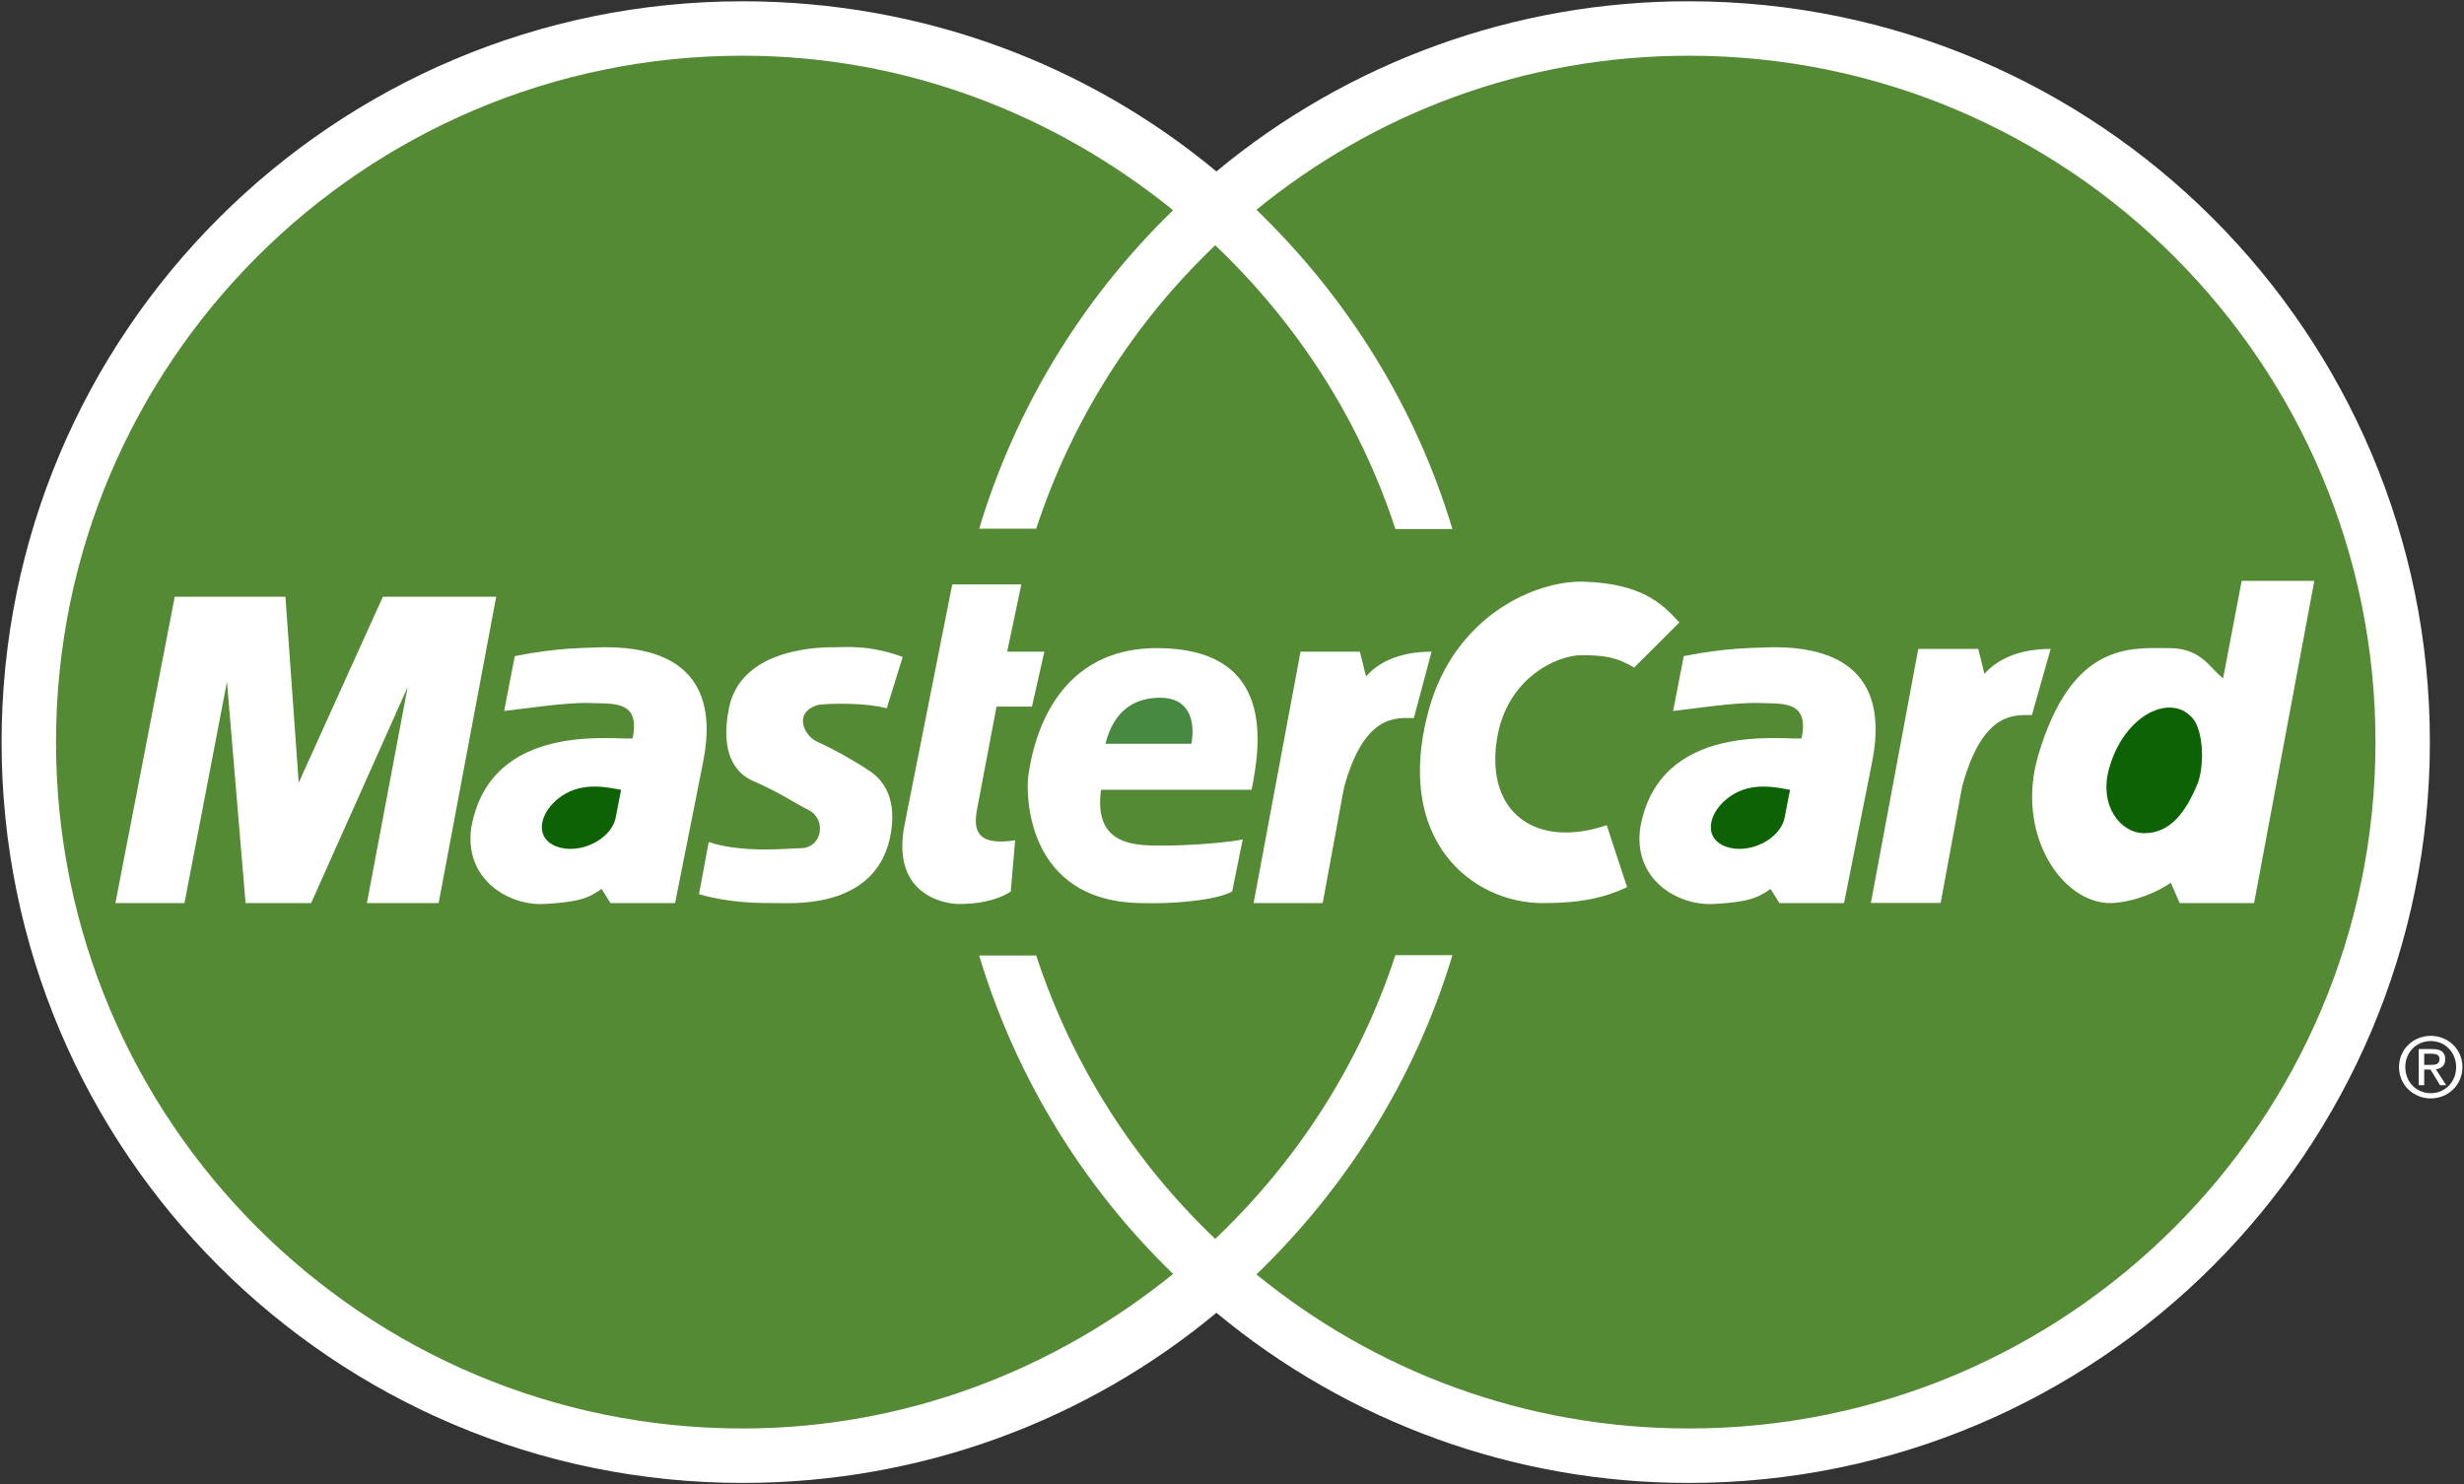 <?xml version="1.0" encoding="UTF-8"?> <svg xmlns="http://www.w3.org/2000/svg" width="483" height="291" viewBox="0 0 483 291" fill="none"><rect x="0" y="0" width="483" height="291" fill="#333333" stroke="none"/><g clip-path="url(#clip0_39_776)"><path fill-rule="evenodd" clip-rule="evenodd" d="M476.494 204.109C479.269 204.109 481.46 206.301 481.46 209.207C481.46 212.162 479.269 214.338 476.494 214.338C473.684 214.338 471.495 212.162 471.495 209.207C471.492 206.301 473.684 204.109 476.494 204.109V203.088C473.114 203.088 470.26 205.687 470.26 209.207C470.26 212.762 473.114 215.361 476.494 215.361C479.839 215.361 482.693 212.762 482.693 209.207C482.693 205.687 479.839 203.088 476.494 203.088V204.109Z" fill="white"></path><path fill-rule="evenodd" clip-rule="evenodd" d="M475.195 206.592H476.654C477.399 206.592 478.196 206.757 478.196 207.629C478.196 208.717 477.386 208.781 476.474 208.781H475.195V209.694H476.43L478.294 212.76H479.498L477.484 209.642C478.521 209.511 479.323 208.962 479.323 207.698C479.323 206.298 478.493 205.685 476.819 205.685H474.125V212.76H475.197V206.592H475.195ZM476.311 145.502C476.311 65.284 411.282 0.254 331.066 0.254C297.241 0.203 264.468 12.007 238.445 33.613C213.277 12.684 180.846 0.254 145.558 0.254C65.342 0.254 0.31 65.286 0.31 145.502C0.31 225.719 65.342 290.748 145.558 290.748C180.849 290.748 213.28 278.315 238.445 257.389C264.469 278.995 297.241 290.798 331.066 290.748C411.284 290.748 476.311 225.719 476.311 145.502Z" fill="white"></path><path fill-rule="evenodd" clip-rule="evenodd" d="M465.647 145.503C465.647 71.178 405.393 10.924 331.068 10.924C298.812 10.924 269.473 22.209 246.293 41.129C263.968 58.196 277.466 79.57 284.706 103.727H273.526C266.521 82.249 254.209 63.298 238.21 48.091C222.103 63.432 210.048 82.523 203.121 103.66L191.936 103.663C199.077 79.948 212.166 58.453 229.957 41.222C206.836 22.498 177.628 10.921 145.558 10.921C71.236 10.921 10.982 71.175 10.982 145.5C10.982 219.825 71.236 280.074 145.558 280.074C177.628 280.074 206.839 268.502 229.957 249.773C212.165 232.545 199.076 211.051 191.936 187.337H203.121C210.045 208.475 222.101 227.566 238.21 242.904C254.209 227.702 266.521 208.75 273.526 187.272H284.706C277.463 211.429 263.968 232.802 246.293 249.868C269.473 268.788 298.812 280.074 331.068 280.074C405.39 280.076 465.647 219.827 465.647 145.503Z" fill="#548A34"></path><path fill-rule="evenodd" clip-rule="evenodd" d="M366.735 177.031L376.027 127.229H387.777L389.007 132.139C391.106 129.681 395.146 127.229 401.979 127.229L398.297 140.204C394.968 140.204 388.654 139.33 384.624 154.233L380.413 177.031H366.735ZM186.665 114.577H200.207L197.428 127.771H204.717L202.288 138.533H195.344L191.526 158.668C190.83 162.489 191.18 165.959 198.993 164.745L198.124 174.811C195.172 176.719 191.18 177.242 188.055 177.242C184.933 177.242 174.686 175.329 177.296 161.793L186.665 114.577ZM245.344 154.849C246.904 146.861 250.553 127.075 226.77 127.075C204.895 127.075 202.118 148.777 201.597 151.897C201.079 155.024 200.728 177.067 224.163 177.067C229.892 177.242 238.225 176.549 241.526 174.811L243.607 164.572C241.526 165.09 233.713 165.787 228.33 165.787C222.949 165.787 214.272 166.135 215.83 154.849H245.344Z" fill="white"></path><path fill-rule="evenodd" clip-rule="evenodd" d="M216.698 145.825H233.538C234.407 140.962 232.844 136.798 227.463 136.798C222.08 136.795 218.264 139.575 216.698 145.825Z" fill="#0D6304" fill-opacity="0.757"></path><path fill-rule="evenodd" clip-rule="evenodd" d="M173.822 138.878L176.945 128.81C170.52 126.381 165.489 126.899 163.576 126.899C161.668 126.899 145.411 126.701 142.92 138.706C141.01 147.905 144.38 151.716 147.605 153.111C152.814 155.367 155.769 157.453 158.545 158.843C161.98 160.56 161.351 166.307 156.808 166.307C154.722 166.307 145.695 167.349 138.927 165.093L137.019 175.332C143.269 177.07 148.299 177.07 152.989 177.07C156.284 177.07 172.43 177.941 174.686 163.01C175.79 155.728 172.603 152.42 170.001 150.858C167.4 149.12 163.058 146.694 160.278 145.474C157.501 144.262 155.418 139.575 160.453 138.187C163.578 137.834 170.001 137.834 173.822 138.878ZM85.984 177.067L97.267 117.003H75.049L58.553 153.459L55.951 117.003H34.252L22.62 177.067H36.16L44.49 133.67L48.139 177.067H60.987L79.91 134.712L71.922 177.067H85.984ZM100.911 128.637L98.825 139.397C102.128 139.051 110.979 137.664 115.664 137.834C120.354 138.01 125.56 137.313 123.998 144.775C120.525 145.128 96.221 141.305 92.405 162.133C90.842 172.382 99.691 177.588 106.637 177.24C113.584 176.892 115.492 176.02 117.923 174.287L119.661 177.062H132.331L137.715 149.984C139.104 143.215 141.355 126.894 118.617 126.894C114.452 127.075 109.768 126.899 100.911 128.637Z" fill="white"></path><path fill-rule="evenodd" clip-rule="evenodd" d="M121.744 154.849C119.488 154.501 114.452 153.111 110.11 156.063C105.768 159.016 104.557 164.222 109.071 165.959C113.416 167.63 119.828 164.75 120.703 160.233L121.744 154.849Z" fill="#0D6304"></path><path fill-rule="evenodd" clip-rule="evenodd" d="M320.334 130.89C316.859 128.807 314.432 128.464 309.92 128.464C305.408 128.464 295.337 132.778 293.429 144.953C291.173 159.361 301.069 166.477 314.953 161.792L318.947 173.944C314.435 176.025 309.923 177.067 302.456 177.067C288.396 177.067 273.121 164.572 280.06 139.224C285.18 120.546 301.246 113.705 310.614 114.051C321.724 114.463 325.72 118.218 329.191 122.039L320.334 130.89ZM435.779 132.976C433.17 131.066 431.61 127.074 425.19 127.074C417.725 127.074 406.094 125.685 399.496 148.251C395.089 163.339 404.008 177.067 413.729 177.067C418.246 176.897 422.758 174.986 425.533 173.078L427.275 177.067H441.854L453.658 113.883H439.422L435.779 132.976Z" fill="white"></path><path fill-rule="evenodd" clip-rule="evenodd" d="M430.919 153.287C432.309 148.775 431.548 143.136 430.047 141.135C425.883 135.581 416.305 139.972 413.383 150.856C411.475 157.972 415.639 163.356 420.327 163.356C425.365 163.356 428.485 159.362 430.919 153.287Z" fill="#0D6304"></path><path fill-rule="evenodd" clip-rule="evenodd" d="M330.055 128.637L327.974 139.397C331.272 139.051 340.126 137.664 344.808 137.834C349.501 138.009 354.709 137.313 353.142 144.775C349.671 145.128 325.37 141.305 321.551 162.133C319.986 172.382 328.838 177.588 335.784 177.24C342.73 176.892 344.638 176.02 347.07 174.287L348.807 177.062H361.473L366.861 149.984C368.246 143.215 370.502 126.894 347.761 126.894C343.596 127.075 338.912 126.899 330.055 128.637Z" fill="white"></path><path fill-rule="evenodd" clip-rule="evenodd" d="M350.888 154.849C348.632 154.501 343.596 153.111 339.254 156.063C334.912 159.016 333.701 164.222 338.218 165.959C342.565 167.63 348.975 164.75 349.846 160.233L350.888 154.849Z" fill="#0D6304"></path><path fill-rule="evenodd" clip-rule="evenodd" d="M245.734 177.067L254.933 127.769H266.567L267.782 132.629C269.862 130.195 273.854 127.769 280.622 127.769L277.151 140.787C273.854 140.787 267.428 139.748 263.44 154.501L259.275 177.067H245.734Z" fill="white"></path></g><defs><clipPath id="clip0_39_776"><rect width="483" height="291" fill="white"></rect></clipPath></defs></svg> 
